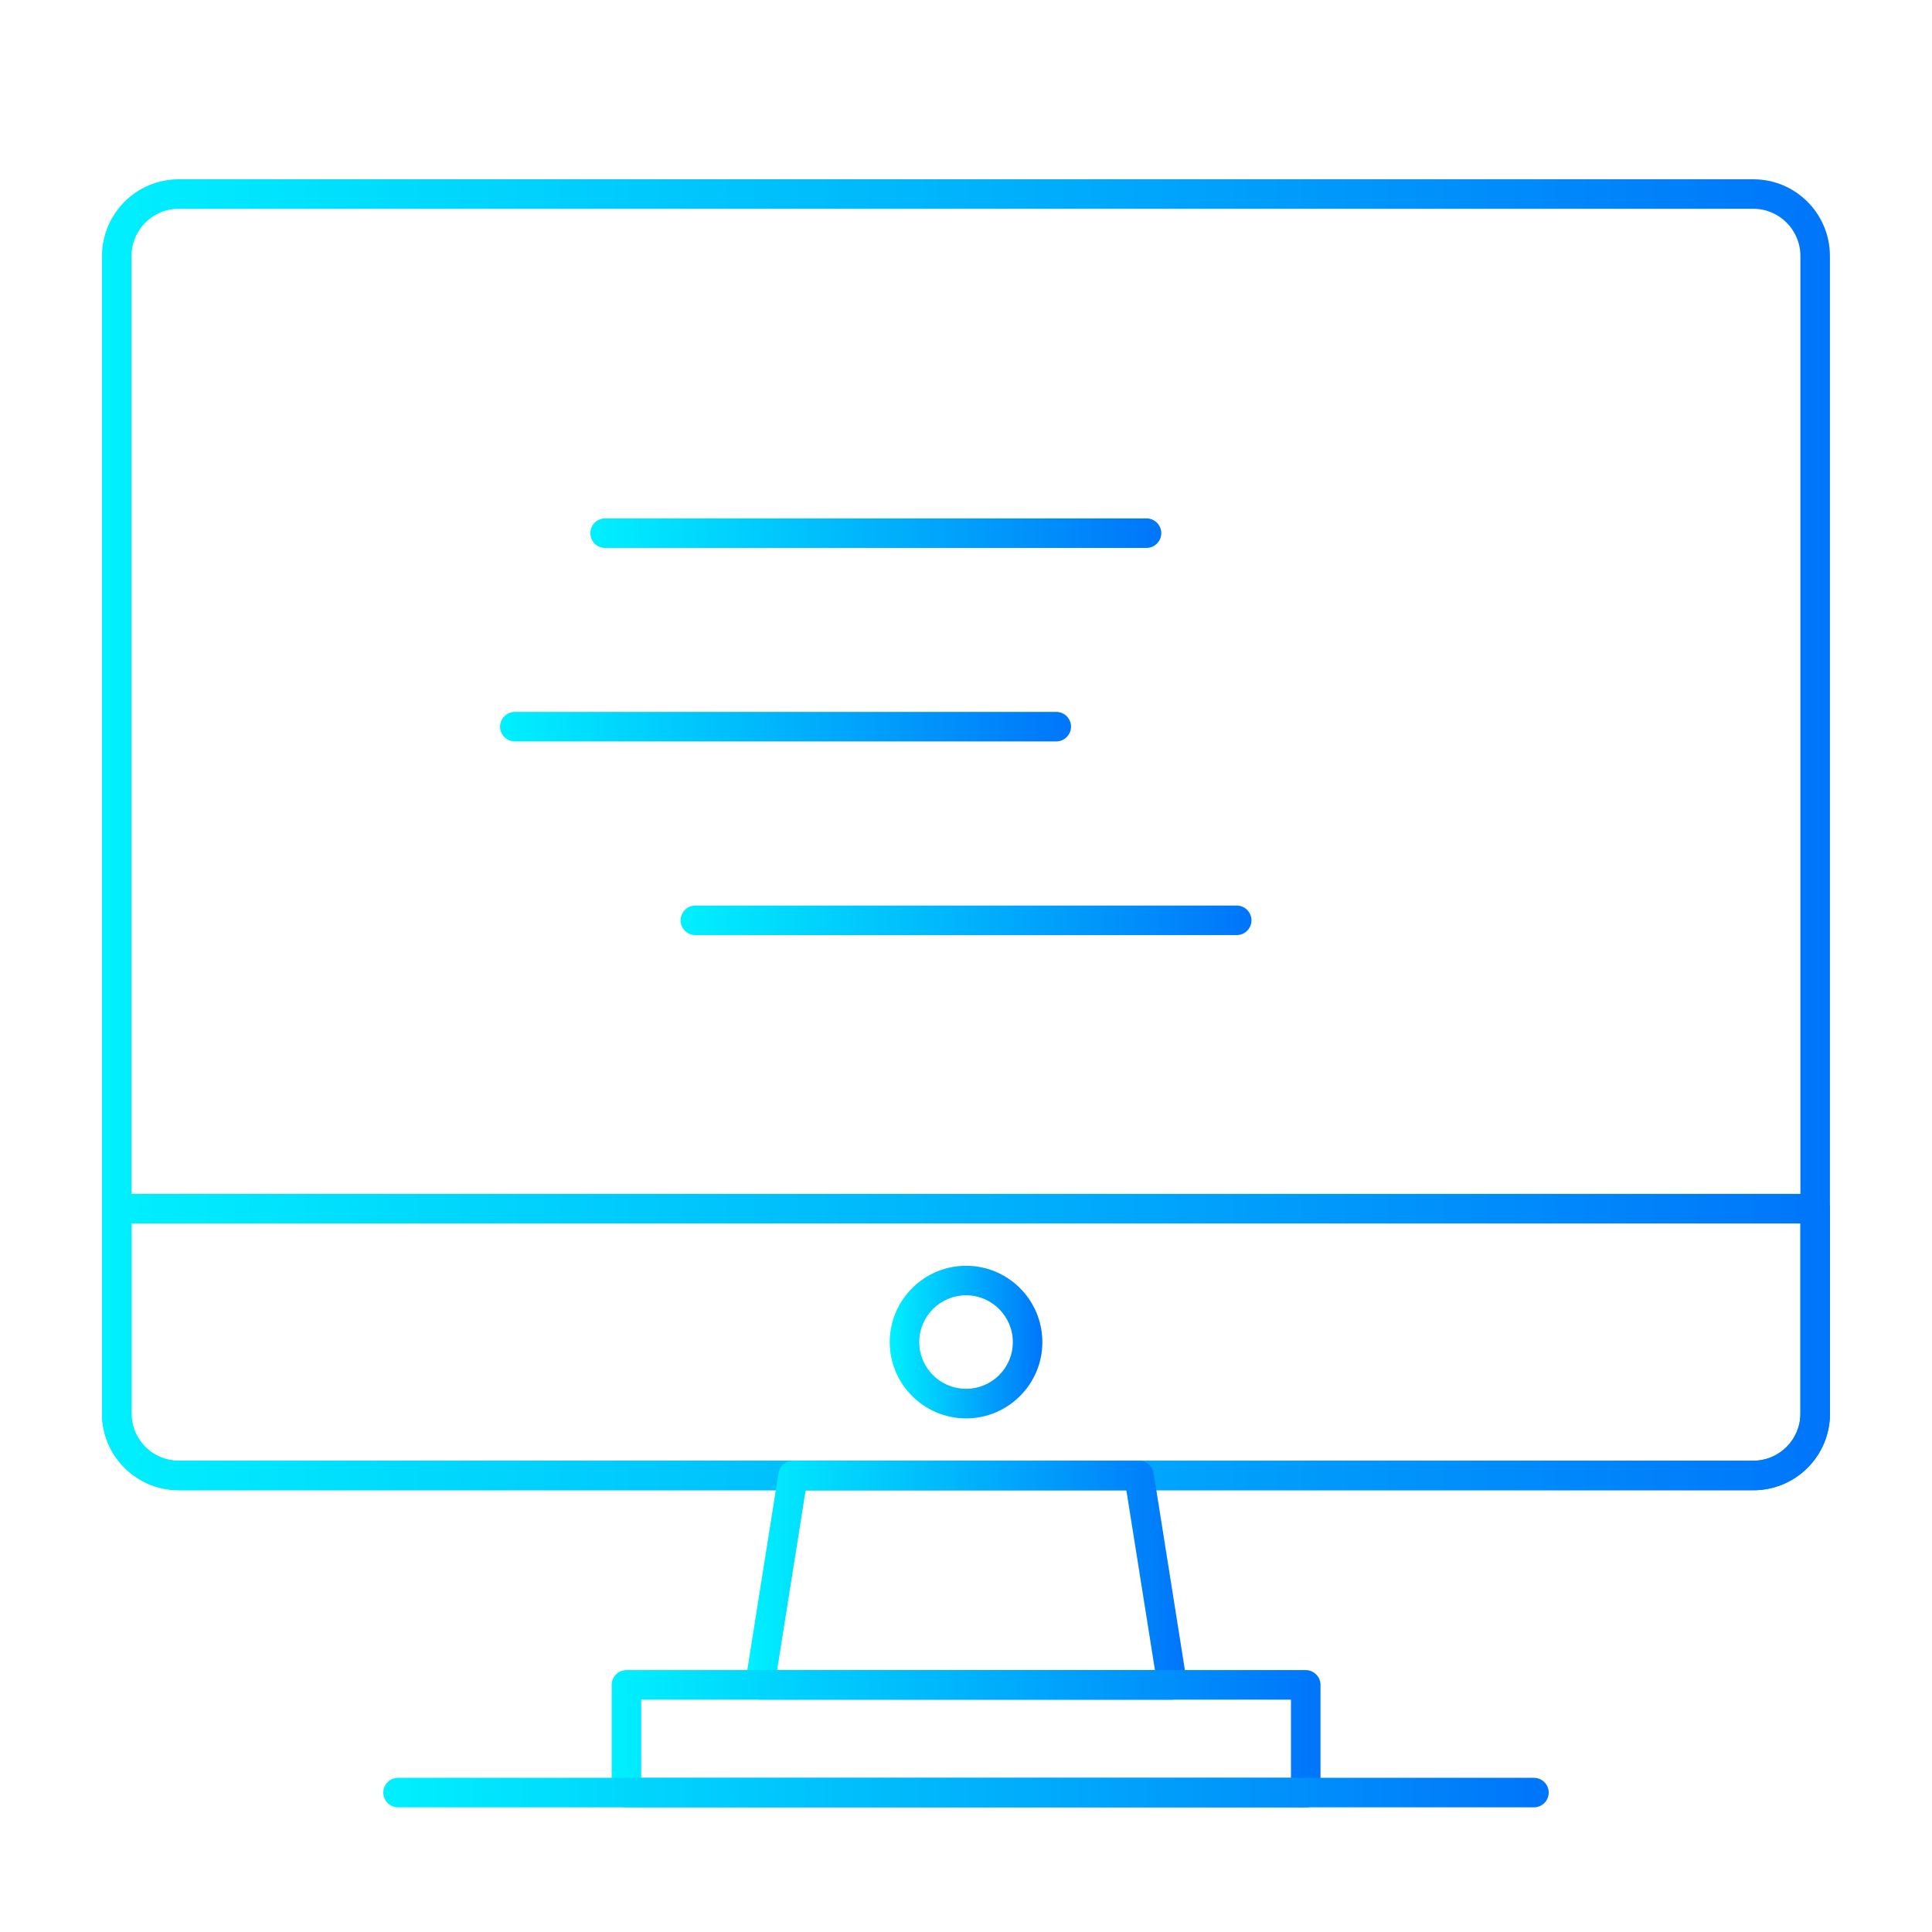 <svg xmlns="http://www.w3.org/2000/svg" xmlns:xlink="http://www.w3.org/1999/xlink" id="katman_1" viewBox="0 0 250 250"><defs><style> .st0 { fill: url(#Adsız_degrade_11833); } .st1 { fill: url(#Adsız_degrade_11835); } .st2 { fill: url(#Adsız_degrade_11837); } .st3 { fill: url(#Adsız_degrade_11838); } .st4 { fill: url(#Adsız_degrade_11831); } .st5 { fill: url(#Adsız_degrade_11834); } .st6 { fill: url(#Adsız_degrade_11832); } .st7 { fill: url(#Adsız_degrade_11836); } .st8 { fill: url(#Adsız_degrade_1183); } </style><linearGradient id="Ads&#x131;z_degrade_1183" data-name="Ads&#x131;z degrade 1183" x1="13.2" y1="108.02" x2="236.8" y2="108.02" gradientUnits="userSpaceOnUse"><stop offset="0" stop-color="#00f0fe"></stop><stop offset="1" stop-color="#0075fa"></stop></linearGradient><linearGradient id="Ads&#x131;z_degrade_11831" data-name="Ads&#x131;z degrade 1183" y1="173.67" y2="173.67" xlink:href="#Ads&#x131;z_degrade_1183"></linearGradient><linearGradient id="Ads&#x131;z_degrade_11832" data-name="Ads&#x131;z degrade 1183" x1="96.41" y1="204.47" x2="153.6" y2="204.47" xlink:href="#Ads&#x131;z_degrade_1183"></linearGradient><linearGradient id="Ads&#x131;z_degrade_11833" data-name="Ads&#x131;z degrade 1183" x1="79.15" y1="224.99" x2="170.87" y2="224.99" xlink:href="#Ads&#x131;z_degrade_1183"></linearGradient><linearGradient id="Ads&#x131;z_degrade_11834" data-name="Ads&#x131;z degrade 1183" x1="115.13" y1="173.67" x2="134.88" y2="173.67" xlink:href="#Ads&#x131;z_degrade_1183"></linearGradient><linearGradient id="Ads&#x131;z_degrade_11835" data-name="Ads&#x131;z degrade 1183" x1="49.61" y1="231.96" x2="200.4" y2="231.96" xlink:href="#Ads&#x131;z_degrade_1183"></linearGradient><linearGradient id="Ads&#x131;z_degrade_11836" data-name="Ads&#x131;z degrade 1183" x1="76.39" y1="68.99" x2="150.27" y2="68.99" xlink:href="#Ads&#x131;z_degrade_1183"></linearGradient><linearGradient id="Ads&#x131;z_degrade_11837" data-name="Ads&#x131;z degrade 1183" x1="64.71" y1="94.03" x2="138.59" y2="94.03" xlink:href="#Ads&#x131;z_degrade_1183"></linearGradient><linearGradient id="Ads&#x131;z_degrade_11838" data-name="Ads&#x131;z degrade 1183" x1="88.07" y1="119.09" x2="161.94" y2="119.09" xlink:href="#Ads&#x131;z_degrade_1183"></linearGradient></defs><path class="st8" d="M226.9,192.83H23.11c-5.46,0-9.91-4.44-9.91-9.9V33.12c0-5.47,4.45-9.92,9.91-9.92h203.78c5.46,0,9.9,4.45,9.9,9.92v149.82c0,5.46-4.44,9.9-9.9,9.9ZM23.11,27.02c-3.36,0-6.09,2.73-6.09,6.1v149.82c0,3.35,2.73,6.08,6.09,6.08h203.78c3.35,0,6.08-2.73,6.08-6.08V33.12c0-3.36-2.73-6.1-6.08-6.1H23.11Z"></path><path class="st4" d="M226.9,192.83H23.11c-5.46,0-9.91-4.44-9.91-9.9v-26.53c0-1.06.86-1.91,1.91-1.91h219.78c1.06,0,1.91.85,1.91,1.91v26.53c0,5.46-4.44,9.9-9.9,9.9ZM17.02,158.32v24.61c0,3.35,2.73,6.08,6.09,6.08h203.78c3.35,0,6.08-2.73,6.08-6.08v-24.61H17.02Z"></path><path class="st6" d="M151.69,219.93h-53.37c-.56,0-1.09-.24-1.45-.67-.36-.42-.52-.99-.43-1.54l4.3-27.1c.15-.93.95-1.61,1.89-1.61h44.76c.94,0,1.74.68,1.89,1.61l4.27,26.9c.04.16.06.32.06.49,0,1.06-.85,1.91-1.91,1.91ZM100.56,216.11h48.89l-3.7-23.27h-41.5l-3.69,23.27Z"></path><path class="st0" d="M168.96,233.87h-87.9c-1.05,0-1.91-.85-1.91-1.91v-13.94c0-1.05.86-1.91,1.91-1.91h87.9c1.05,0,1.91.86,1.91,1.91v13.94c0,1.06-.86,1.91-1.91,1.91ZM82.97,230.05h84.08v-10.12h-84.08v10.12Z"></path><path class="st5" d="M125.01,183.54c-5.45,0-9.88-4.43-9.88-9.87s4.43-9.88,9.88-9.88,9.87,4.43,9.87,9.88-4.43,9.87-9.87,9.87ZM125.01,167.61c-3.34,0-6.06,2.72-6.06,6.06s2.72,6.04,6.06,6.04,6.05-2.71,6.05-6.04-2.71-6.06-6.05-6.06Z"></path><path class="st1" d="M198.49,233.87H51.51c-1.05,0-1.91-.85-1.91-1.91s.86-1.91,1.91-1.91h146.98c1.06,0,1.91.85,1.91,1.91s-.86,1.91-1.91,1.91Z"></path><path class="st7" d="M148.36,70.9h-70.06c-1.06,0-1.91-.85-1.91-1.91s.86-1.91,1.91-1.91h70.06c1.05,0,1.91.86,1.91,1.91s-.86,1.91-1.91,1.91Z"></path><path class="st2" d="M136.68,95.94h-70.06c-1.06,0-1.91-.86-1.91-1.91s.86-1.91,1.91-1.91h70.06c1.06,0,1.91.86,1.91,1.91s-.86,1.91-1.91,1.91Z"></path><path class="st3" d="M160.03,121h-70.05c-1.06,0-1.91-.85-1.91-1.91s.85-1.91,1.91-1.91h70.05c1.06,0,1.91.86,1.91,1.91s-.85,1.91-1.91,1.91Z"></path></svg>